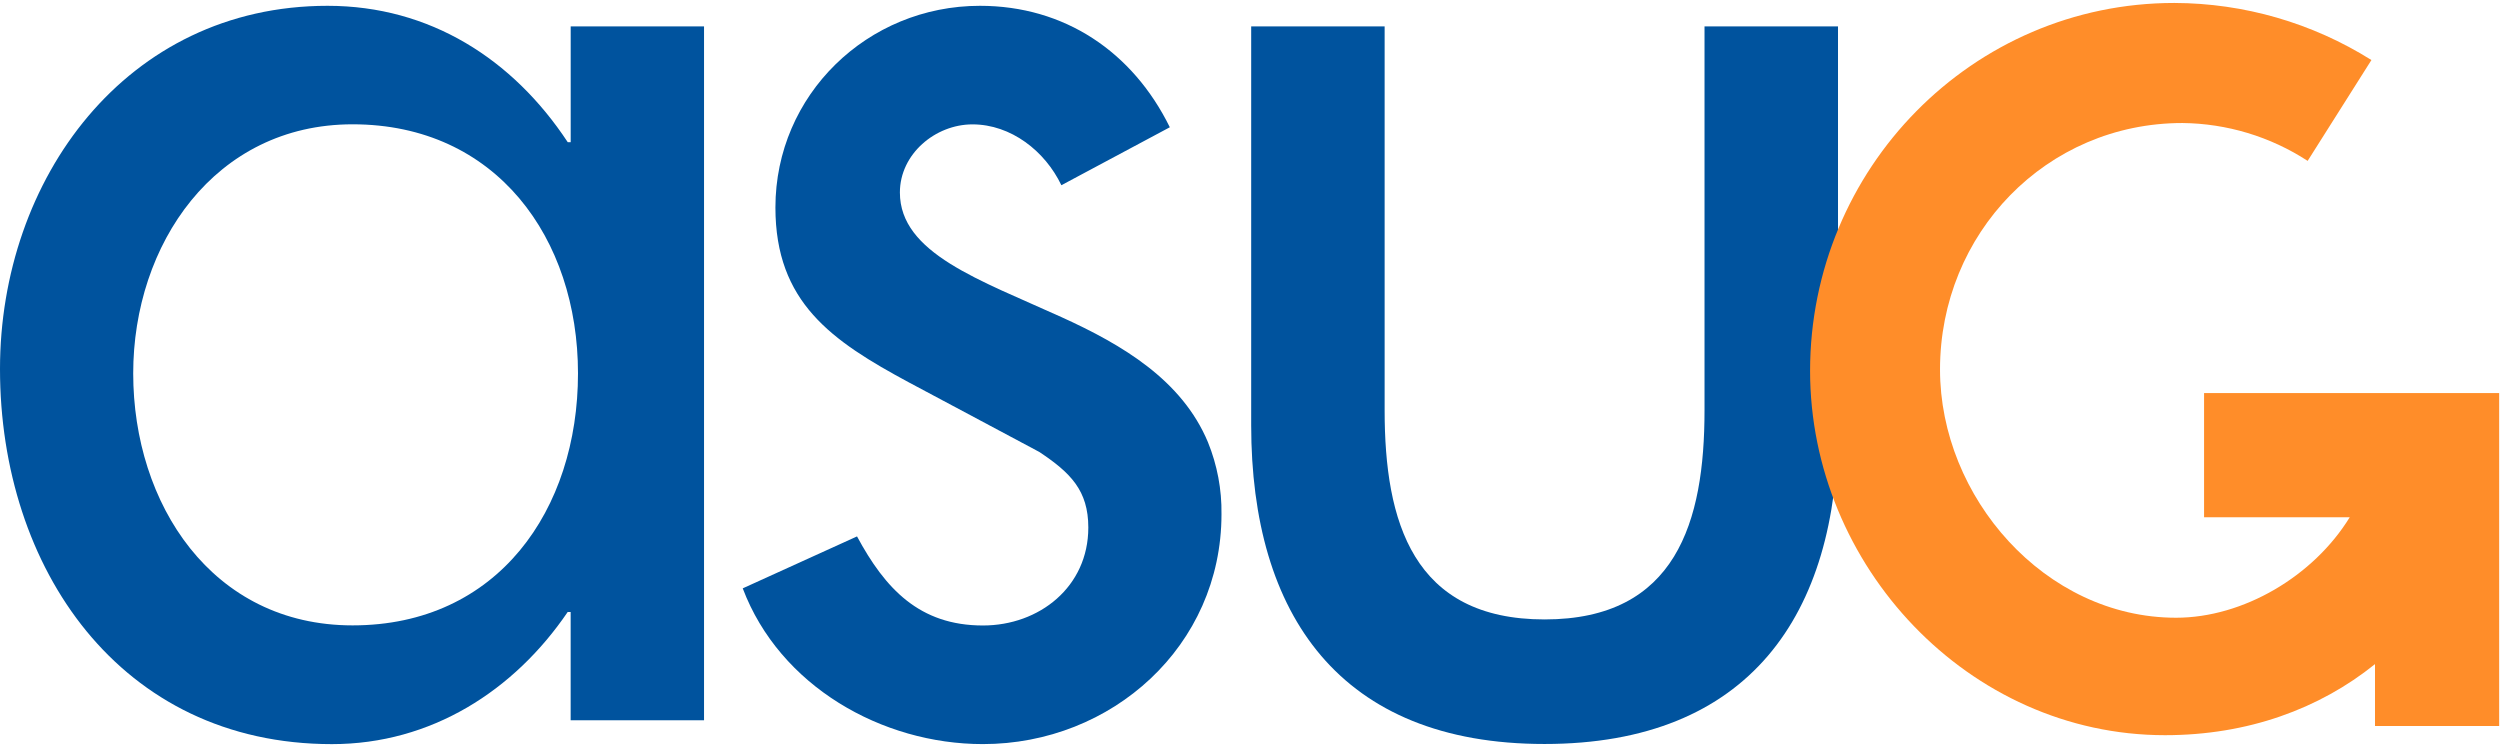 <?xml version="1.0" encoding="UTF-8"?>
<svg xmlns="http://www.w3.org/2000/svg" xmlns:xlink="http://www.w3.org/1999/xlink" width="150" height="45" viewBox="0 0 719 214" version="1.1">
    
    <title>ASUG_RGB_LATO</title>
    <desc>Created with Sketch.</desc>
    <defs/>
    <g id="Page-1" stroke="none" stroke-width="1" fill="none" fill-rule="evenodd">
        <g id="ASUG_RGB_LATO" fill-rule="nonzero">
            <g id="Layer_1">
                <path d="M202.48,206.3 L164.12,206.3 L164.12,175.16 L163.27,175.16 C147.9,197.76 124.05,213.16 95.46,213.16 C34.46,213.16 -3.55271368e-15,162.43 -3.55271368e-15,105.27 C-3.55271368e-15,50.71 36.2,0.82 94.21,0.82 C123.62,0.82 147.52,16.15 163.28,40.04 L164.13,40.04 L164.13,6.75 L202.48,6.75 L202.48,206.3 Z M166.23,106.54 C166.23,67.72 142.78,34.9 101.4,34.9 C61.76,34.9 38.31,69.43 38.31,106.54 C38.31,144.04 60.91,179.01 101.4,179.01 C143.19,179.01 166.23,145.75 166.23,106.54 L166.23,106.54 Z" id="Shape" fill="#00539E"/>
                <path d="M347.41,126.34 C350.076,132.904 351.399,139.936 351.3,147.02 C351.3,184.97 319.77,213.15 282.66,213.15 C253.66,213.15 224.25,196.5 213.61,168.36 L246.48,153.42 C254.56,168.42 264.39,179.04 282.7,179.04 C298.9,179.04 313,167.93 313,150.87 C313,140.22 307.88,135.1 298.9,129.13 L261.4,109.13 C239.23,97.19 223.01,86.13 223.01,58.82 C223.01,26.43 249.47,0.82 281.83,0.82 C306.14,0.82 325.76,14.04 336.44,35.75 L305.25,52.42 C300.56,42.61 290.77,34.92 279.68,34.92 C269.01,34.92 258.81,43.43 258.81,54.51 C258.81,71.99 281.81,79.67 305.25,90.34 C322.87,98.34 339.95,108.48 347.41,126.34" id="Shape" fill="#00539E"/>
                <path d="M398.22,6.75 L398.22,117.17 C398.22,149.17 406.33,177.3 444.22,177.3 C482.11,177.3 490.22,149.18 490.22,117.17 L490.22,6.75 L528.61,6.75 L528.61,121.42 C528.61,176.01 503.03,213.12 444.2,213.12 C385.37,213.12 359.84,176.02 359.84,121.42 L359.84,6.75 L398.22,6.75 Z" id="Shape" fill="#00539E"/>
                <path d="M639.48,112.19 L633.89,112.19 L633.89,147.92 L675.78,147.92 C665.34,164.92 645.11,176.81 625.84,176.81 C588.05,176.81 557.95,142.06 557.95,105.43 C557.95,66.26 588.55,34.53 627.68,34.53 C640.471,34.668 652.958,38.445 663.68,45.42 L682.02,16.42 C665.037,5.746 645.398,0.057 625.34,2.66453526e-15 C567.21,0 520.58,47.7 520.58,105.82 C520.58,161.82 566.14,210.59 622.66,210.59 C646.44,210.59 667.07,203.02 683.05,190.15 L683.05,207.95 L718.76,207.95 L718.76,112.19 L639.48,112.19 Z" id="Shape" fill="#FF8D29"/>
            </g>
        </g>
    </g>
</svg>
